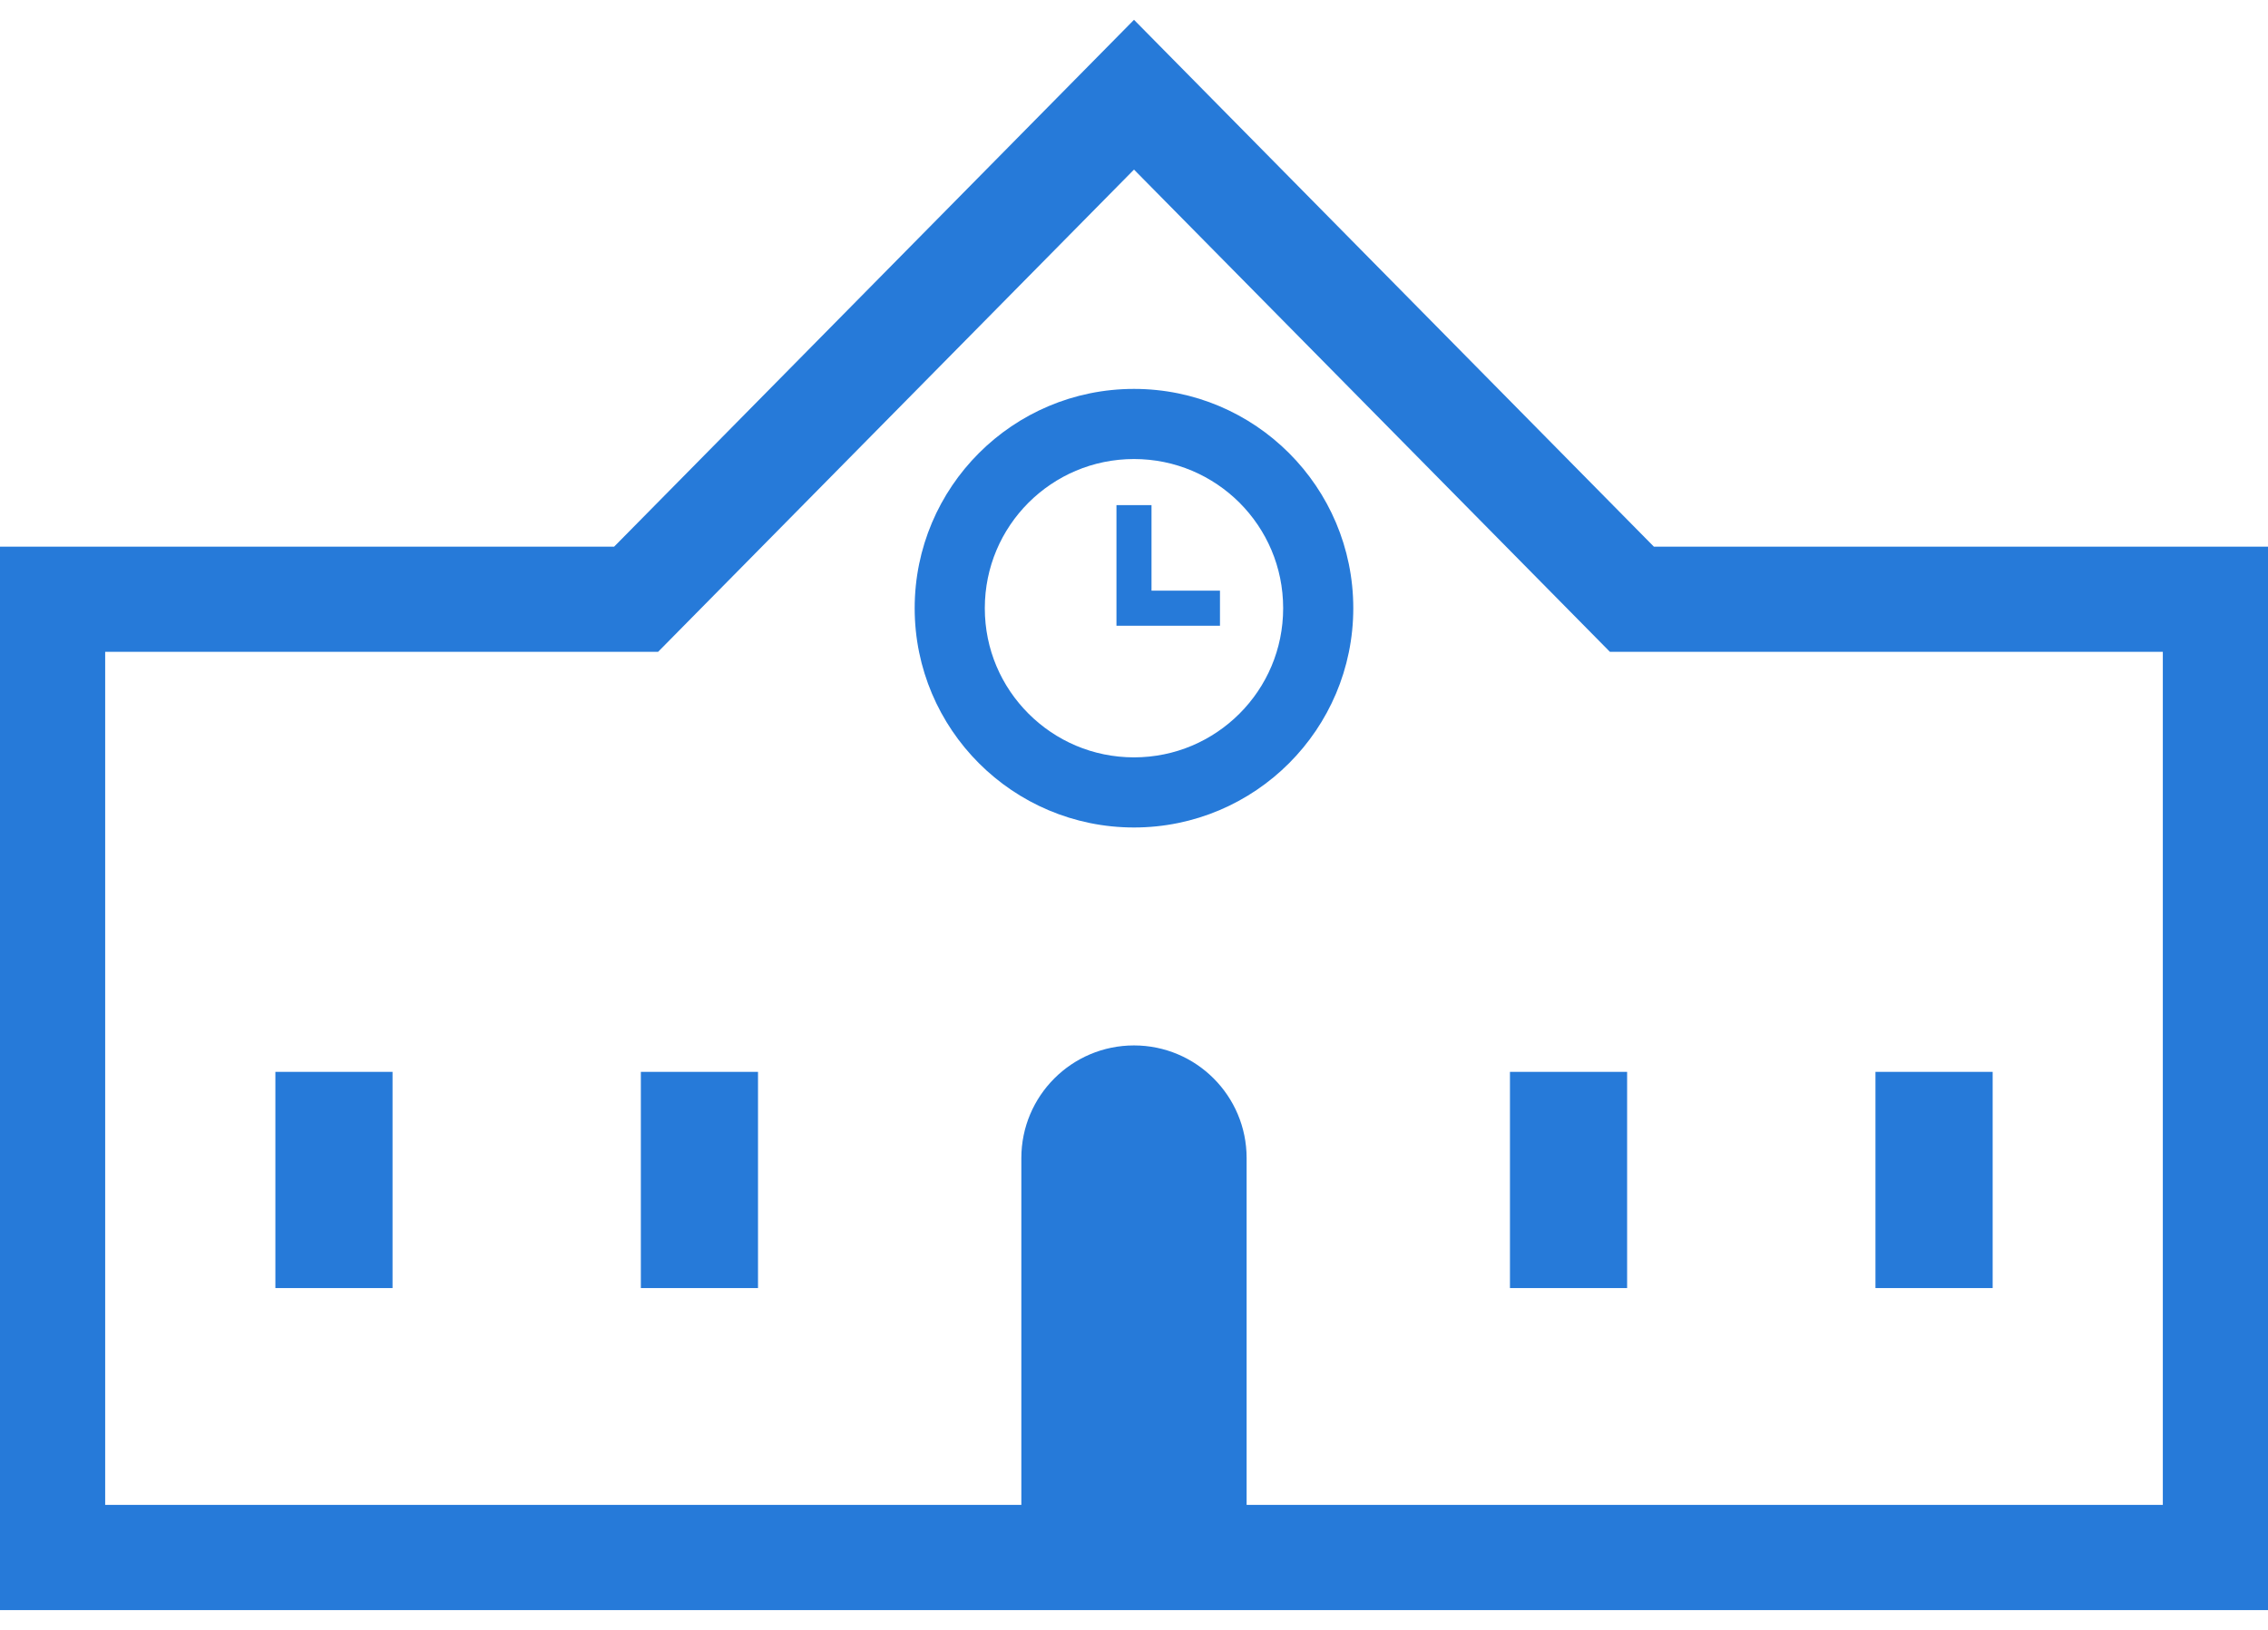 <svg width="64" height="46" viewBox="0 0 64 46" fill="none" xmlns="http://www.w3.org/2000/svg">
<path d="M46.671 15.429L32 0.559L17.329 15.429H0V45.441H64V43.956V15.429H46.671ZM2.968 18.397H18.57L32 4.786L45.43 18.397H61.032V42.472H35.178V32.684C35.178 30.928 33.755 29.505 32 29.505C30.244 29.505 28.821 30.928 28.821 32.684V42.472H2.968V18.397Z" fill="#267AD9"/>
<path d="M11.077 30.251H7.771V36.353H11.077V30.251Z" fill="#267AD9"/>
<path d="M21.39 30.251H18.084V36.353H21.39V30.251Z" fill="#267AD9"/>
<path d="M45.915 30.251H42.609V36.353H45.915V30.251Z" fill="#267AD9"/>
<path d="M56.23 30.251H52.923V36.353H56.23V30.251Z" fill="#267AD9"/>
<path d="M32 23.354C35.418 23.353 38.187 20.582 38.188 17.165C38.187 13.745 35.418 10.976 32 10.976C28.581 10.976 25.812 13.745 25.811 17.165C25.812 20.582 28.581 23.353 32 23.354ZM29.023 14.187C29.788 13.425 30.833 12.956 32 12.955C33.166 12.956 34.211 13.425 34.977 14.187C35.74 14.952 36.209 15.999 36.209 17.165C36.209 18.33 35.74 19.377 34.977 20.141C34.211 20.905 33.165 21.374 32 21.375C30.834 21.374 29.788 20.905 29.023 20.141C28.259 19.377 27.79 18.33 27.79 17.165C27.791 15.999 28.259 14.952 29.023 14.187Z" fill="#267AD9"/>
<path d="M34.426 16.67H32.494V14.256H31.505V17.66H34.426V16.67Z" fill="#267AD9"/>
</svg>
